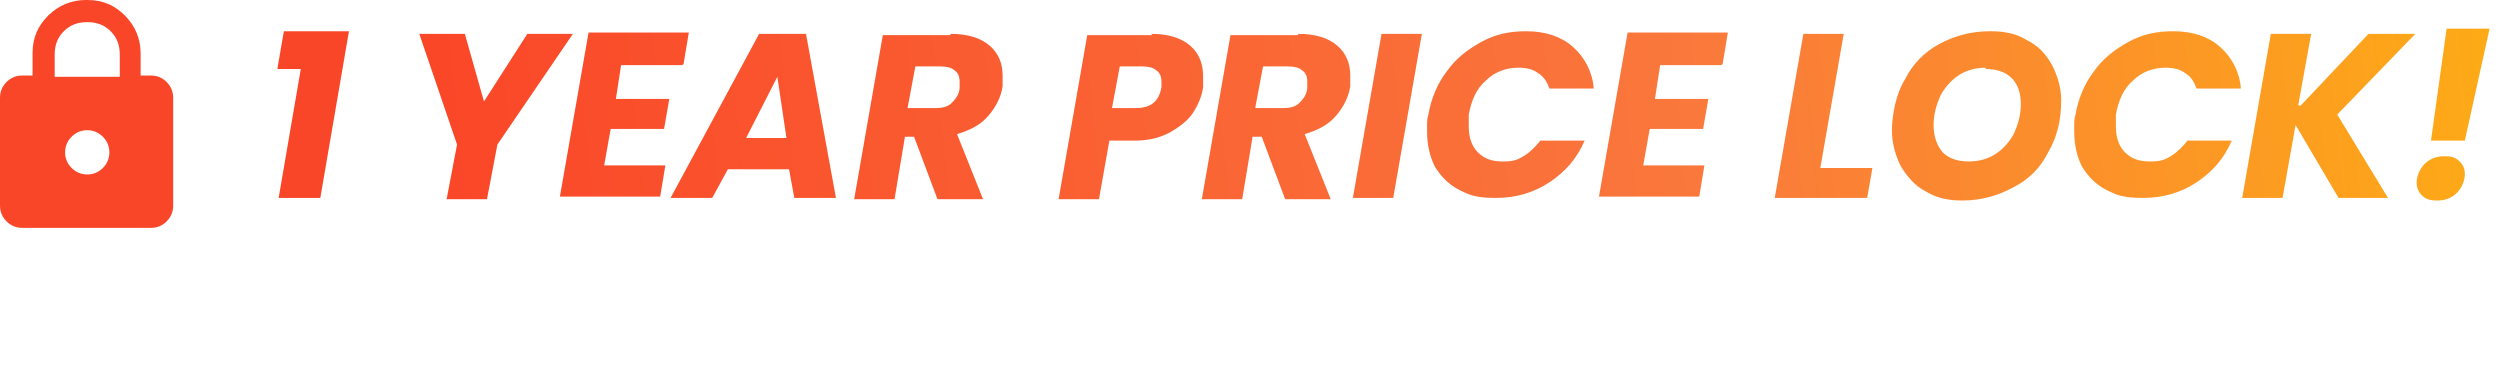 <?xml version="1.0" encoding="UTF-8"?>
<svg id="Layer_1" xmlns="http://www.w3.org/2000/svg" xmlns:xlink="http://www.w3.org/1999/xlink" version="1.1" viewBox="0 0 192 30">
  <!-- Generator: Adobe Illustrator 29.7.1, SVG Export Plug-In . SVG Version: 2.1.1 Build 8)  -->
  <defs>
    <style>
      .st0 {
        fill: none;
      }

      .st1 {
        fill: url(#linear-gradient);
      }
    </style>
    <linearGradient id="linear-gradient" x1="32.7" y1="17.9" x2="226.2" y2="37.4" gradientTransform="translate(0 32) scale(1 -1)" gradientUnits="userSpaceOnUse">
      <stop offset="0" stop-color="#fa4628"/>
      <stop offset=".5" stop-color="#fa783c"/>
      <stop offset="1" stop-color="#ffc800"/>
    </linearGradient>
  </defs>
  <rect class="st0" width="192" height="30"/>
  <path class="st1" d="M6.7,0c1.2,0,2.1.4,2.9,1.2.8.8,1.2,1.8,1.2,2.9v1.7h.8c.5,0,.9.2,1.2.5.3.3.5.7.5,1.2v8.3c0,.5-.2.9-.5,1.2-.3.3-.7.5-1.2.5H1.7c-.5,0-.9-.2-1.2-.5-.3-.3-.5-.7-.5-1.2V7.5c0-.5.2-.9.5-1.2.3-.3.7-.5,1.2-.5h.8v-1.7c0-1.2.4-2.1,1.2-2.9s1.8-1.2,2.9-1.2ZM187.8,12c.5,0,.8.1,1.1.4.3.3.4.6.4,1s-.2,1-.6,1.4c-.4.4-.9.6-1.5.6s-.9-.1-1.2-.4c-.3-.3-.4-.6-.4-1s.2-1,.6-1.4c.4-.4.9-.6,1.5-.6ZM152.9,2.4c1.1,0,2,.2,2.8.7.8.4,1.4,1,1.9,1.9.4.8.7,1.7.7,2.7,0,1.5-.3,2.8-1,4-.6,1.2-1.5,2.1-2.7,2.7-1.1.6-2.4,1-3.9,1-1.1,0-2-.2-2.8-.7-.8-.4-1.4-1.1-1.9-1.9-.4-.8-.7-1.7-.7-2.8s.3-2.8,1-3.9c.6-1.2,1.5-2.1,2.6-2.7,1.1-.6,2.4-1,3.9-1ZM117.2,2.4c1.5,0,2.7.4,3.6,1.2.9.8,1.5,1.9,1.6,3.2h-3.4c-.2-.5-.4-.9-.9-1.2-.4-.3-.9-.4-1.5-.4-.9,0-1.8.3-2.5,1-.7.6-1.1,1.5-1.3,2.6,0,.3,0,.6,0,.9,0,.8.2,1.5.7,2,.5.5,1.1.7,1.9.7s1.1-.1,1.6-.4c.5-.3.9-.7,1.3-1.2h3.4c-.6,1.4-1.5,2.4-2.7,3.2-1.2.8-2.6,1.2-4.1,1.2s-2-.2-2.8-.6c-.8-.4-1.4-1-1.9-1.8-.4-.8-.6-1.7-.6-2.7s0-.9.1-1.3c.2-1.2.7-2.4,1.4-3.3.7-1,1.6-1.7,2.7-2.3,1.1-.6,2.2-.8,3.4-.8ZM166.9,2.4c1.5,0,2.7.4,3.6,1.2.9.8,1.5,1.9,1.6,3.2h-3.4c-.2-.5-.4-.9-.9-1.2-.4-.3-.9-.4-1.5-.4-.9,0-1.8.3-2.5,1-.7.6-1.1,1.5-1.3,2.6,0,.3,0,.6,0,.9,0,.8.2,1.5.7,2,.5.5,1.1.7,1.9.7s1.1-.1,1.6-.4c.5-.3.9-.7,1.3-1.2h3.4c-.6,1.4-1.5,2.4-2.7,3.2-1.2.8-2.6,1.2-4.1,1.2s-2-.2-2.8-.6c-.8-.4-1.4-1-1.9-1.8-.4-.8-.6-1.7-.6-2.7s0-.9.1-1.3c.2-1.2.7-2.4,1.4-3.3.7-1,1.6-1.7,2.7-2.3,1.1-.6,2.2-.8,3.4-.8ZM24.6,15.2h-3.2l1.7-9.9h-1.8l.5-2.9h5l-2.2,12.8ZM37.1,7.9l3.4-5.3h3.5l-5.8,8.5-.8,4.2h-3.1l.8-4.2-2.9-8.5h3.5l1.5,5.3ZM52.4,5h-4.7l-.4,2.6h4.1l-.4,2.3h-4.1l-.5,2.8h4.7l-.4,2.4h-7.7l2.2-12.6h7.7l-.4,2.4ZM64.3,15.2h-3.3l-.4-2.2h-4.7l-1.2,2.2h-3.2l6.8-12.6h3.6l2.3,12.6ZM73,2.6c1.3,0,2.3.3,3,.9.7.6,1,1.4,1,2.3s0,.5,0,.8c-.1.8-.5,1.6-1.1,2.3-.6.7-1.4,1.1-2.4,1.4l2,5h-3.5l-1.8-4.8h-.7l-.8,4.8h-3.1l2.2-12.6h5.2ZM88.4,2.6c1.3,0,2.3.3,3,.9.7.6,1,1.4,1,2.4s0,.6,0,.8c-.1.7-.4,1.4-.8,2-.4.6-1.1,1.1-1.8,1.5-.8.4-1.6.6-2.7.6h-1.9l-.8,4.5h-3.1l2.2-12.6h5ZM99.7,2.6c1.3,0,2.3.3,3,.9.7.6,1,1.4,1,2.3s0,.5,0,.8c-.1.8-.5,1.6-1.1,2.3-.6.7-1.4,1.1-2.4,1.4l2,5h-3.5l-1.8-4.8h-.7l-.8,4.8h-3.1l2.2-12.6h5.2ZM107,15.2h-3.1l2.2-12.6h3.1l-2.2,12.6ZM132.2,5h-4.7l-.4,2.6h4.1l-.4,2.3h-4.1l-.5,2.8h4.7l-.4,2.4h-7.7l2.2-12.6h7.7l-.4,2.4ZM139.8,12.9h4l-.4,2.3h-7.1l2.2-12.6h3.1l-1.8,10.3ZM176.7,8.1l5.2-5.5h3.6l-6,6.2,3.9,6.4h-3.8l-3.3-5.6-1,5.6h-3.1l2.2-12.6h3.1l-1,5.5ZM6.7,10c-.5,0-.9.2-1.2.5-.3.3-.5.7-.5,1.2,0,.5.2.9.5,1.2.3.3.7.5,1.2.5.5,0,.9-.2,1.2-.5.3-.3.5-.7.5-1.2,0-.5-.2-.9-.5-1.2-.3-.3-.7-.5-1.2-.5ZM152.5,5.2c-.8,0-1.5.2-2.1.6-.6.4-1.1,1-1.4,1.6-.3.7-.5,1.4-.5,2.2s.2,1.5.7,2.1c.5.5,1.2.7,2,.7.8,0,1.5-.2,2.1-.6.6-.4,1.1-1,1.4-1.6.3-.7.5-1.4.5-2.2s-.2-1.5-.7-2c-.5-.5-1.2-.7-2-.7ZM189.3,10.8h-2.6l1.2-8.6h3.3l-1.9,8.6ZM57.2,10.6h3.2l-.7-4.7-2.4,4.7ZM69.9,8.3h1.9c.6,0,1-.1,1.3-.4.3-.3.6-.7.6-1.2,0-.2,0-.3,0-.4,0-.4-.1-.7-.4-.9-.2-.2-.6-.3-1.1-.3h-1.9l-.6,3.2ZM85.5,8.3h1.7c1.2,0,1.8-.5,2-1.6,0-.2,0-.3,0-.4,0-.4-.1-.7-.4-.9-.2-.2-.6-.3-1.1-.3h-1.7l-.6,3.2ZM96.6,8.3h1.9c.6,0,1-.1,1.3-.4.3-.3.6-.7.6-1.2,0-.2,0-.3,0-.4,0-.4-.1-.7-.4-.9-.2-.2-.6-.3-1.1-.3h-1.9l-.6,3.2ZM6.7,1.7c-.7,0-1.3.2-1.8.7-.5.5-.7,1.1-.7,1.8v1.7h5v-1.7c0-.7-.2-1.3-.7-1.8-.5-.5-1.1-.7-1.8-.7Z"/>
</svg>